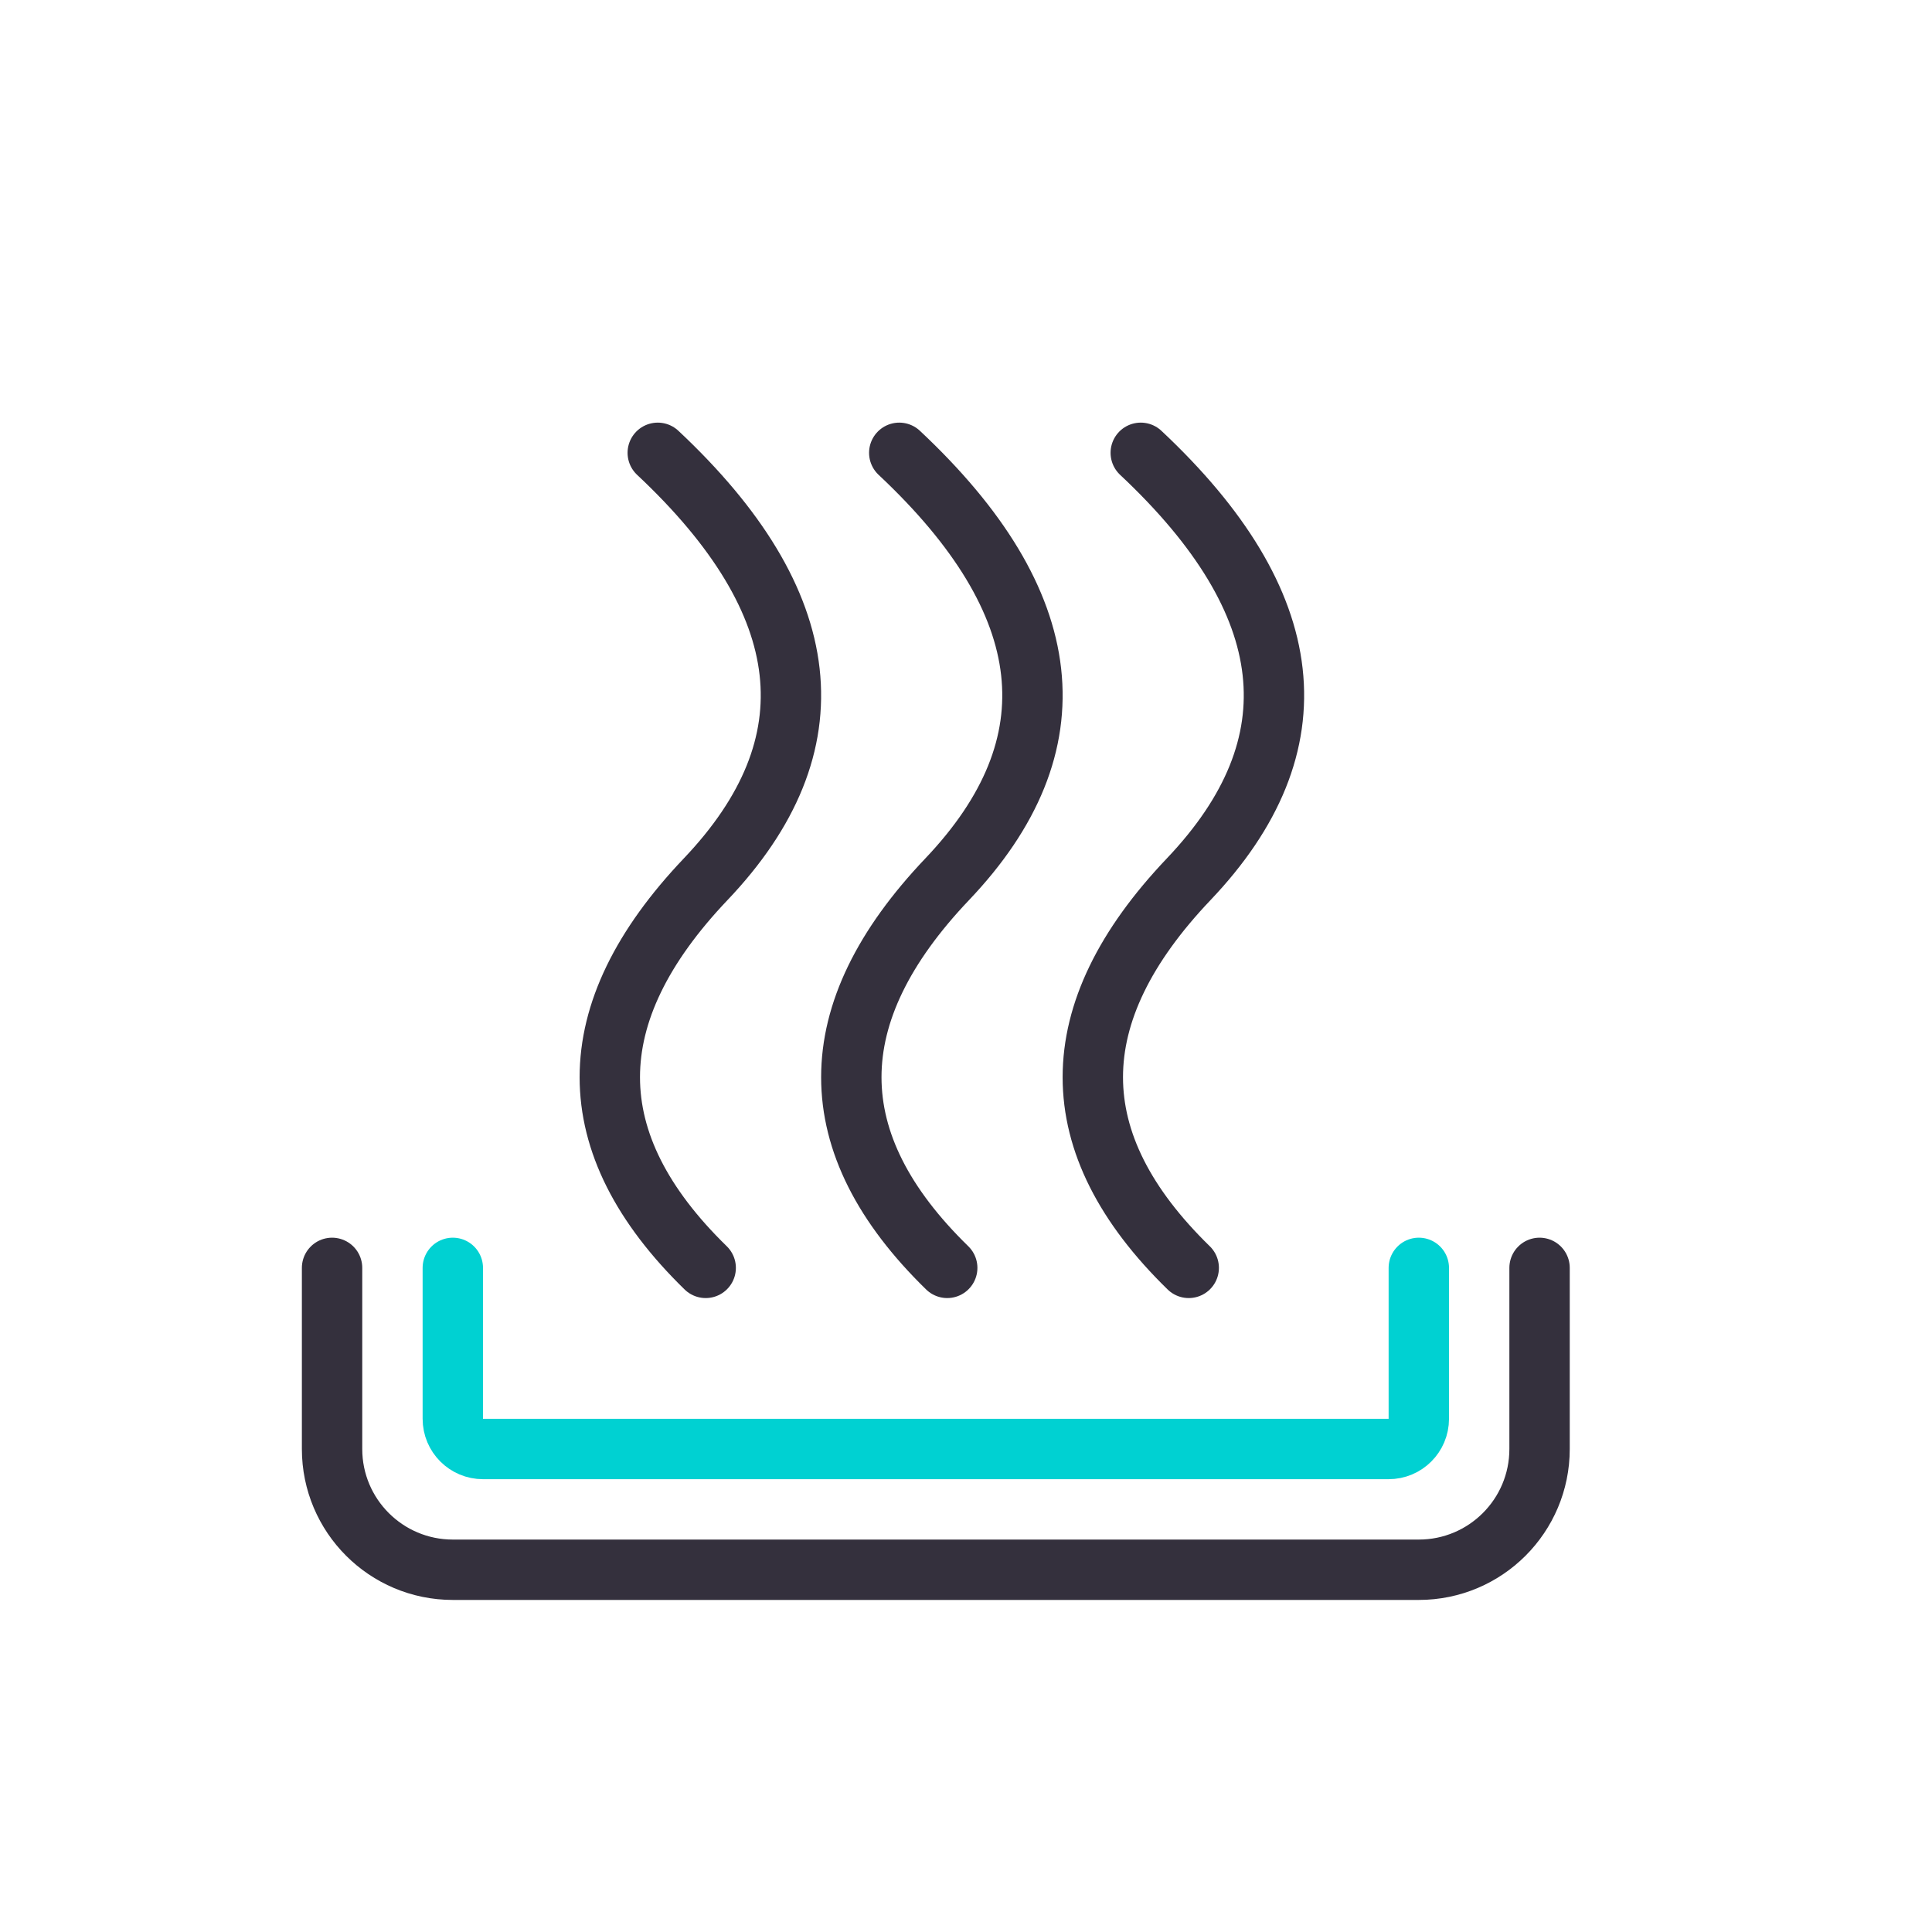 <svg width="64" height="64" viewBox="0 0 64 64" fill="none" xmlns="http://www.w3.org/2000/svg">
<g clip-path="url(#clip0_472_17601)">
<path d="M51 42V48C51 50.209 49.209 52 47 52H15C12.791 52 11 50.209 11 48V42" stroke="#34303D" stroke-width="2" stroke-linecap="round"/>
<path d="M47 42V47C47 47.552 46.552 48 46 48H16C15.448 48 15 47.552 15 47V42" stroke="#00D1D2" stroke-width="2" stroke-linecap="round"/>
<path d="M31.378 42C27.142 37.87 27.142 33.578 31.378 29.125C35.613 24.672 35.084 19.963 29.789 15" stroke="#34303D" stroke-width="2" stroke-linecap="round"/>
<path d="M39.378 42C35.142 37.87 35.142 33.578 39.378 29.125C43.613 24.672 43.084 19.963 37.789 15" stroke="#34303D" stroke-width="2" stroke-linecap="round"/>
<path d="M23.377 42C19.142 37.87 19.142 33.578 23.377 29.125C27.613 24.672 27.083 19.963 21.789 15" stroke="#34303D" stroke-width="2" stroke-linecap="round"/>
</g>
<defs>
<clipPath id="clip0_472_17601">
<rect width="64" height="64" fill="white"/>
</clipPath>
</defs>
</svg>
